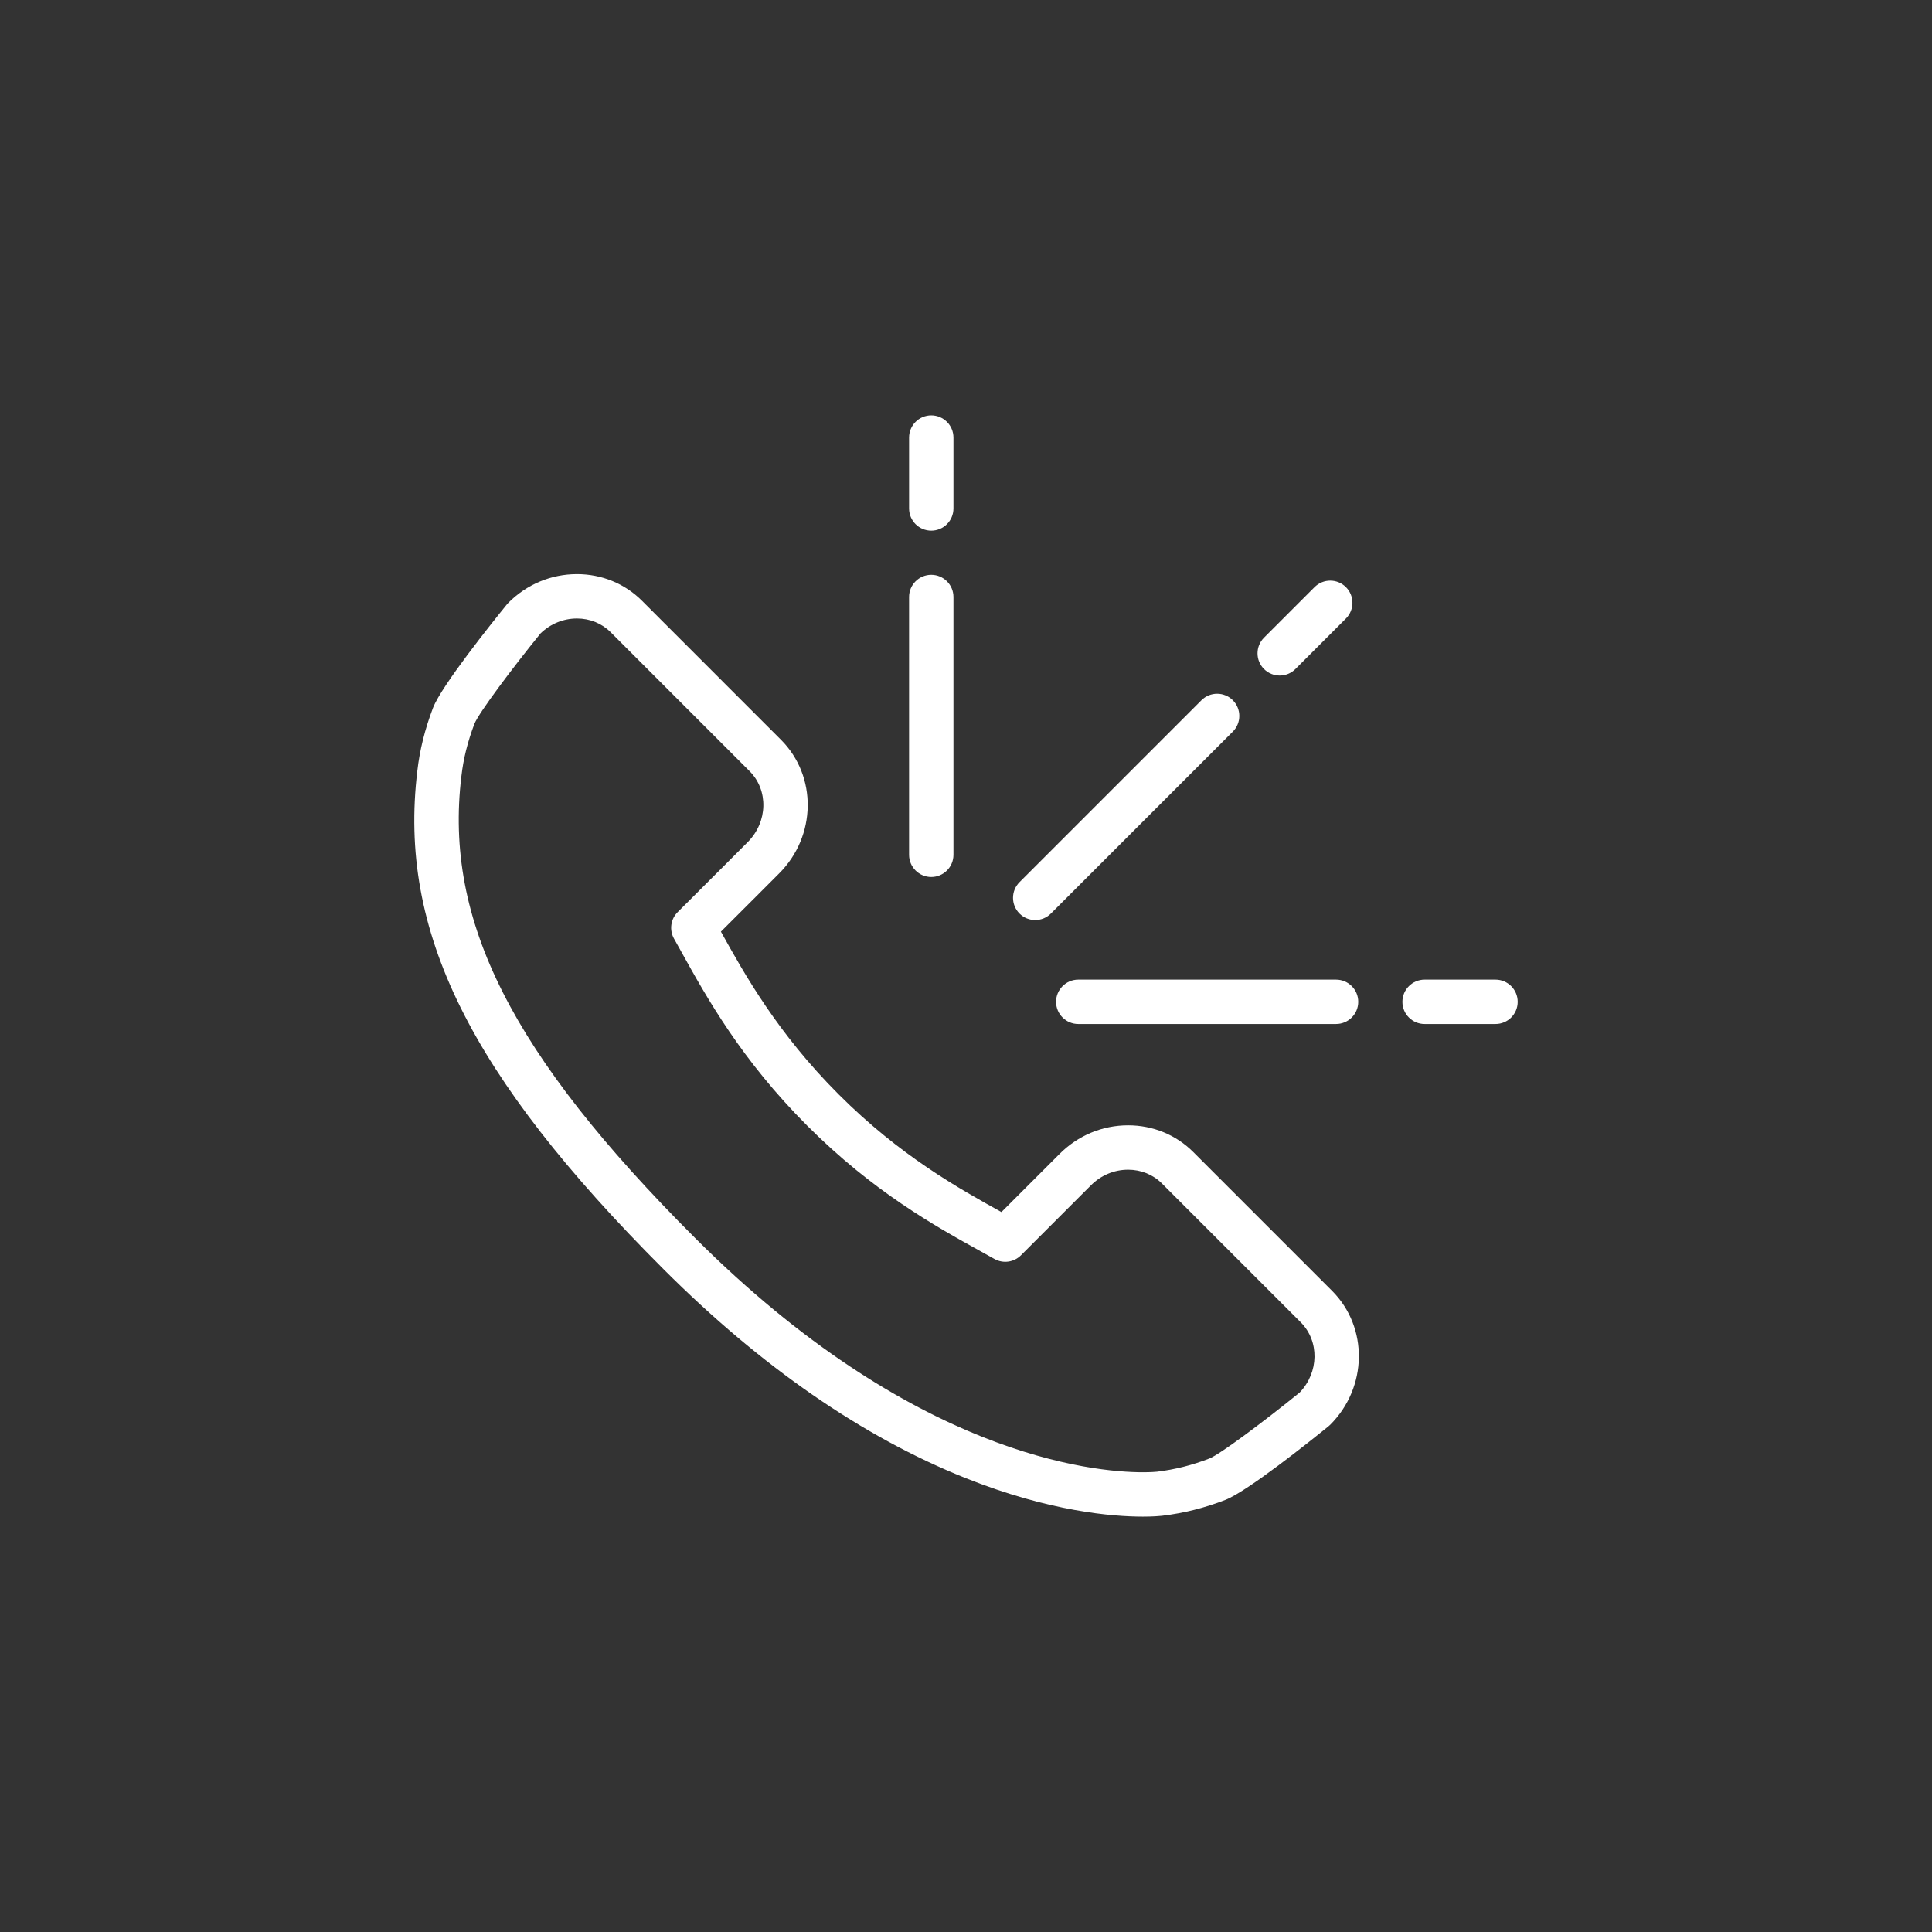 <?xml version="1.0" encoding="utf-8"?>
<!-- Generator: Adobe Illustrator 24.3.0, SVG Export Plug-In . SVG Version: 6.00 Build 0)  -->
<svg version="1.1" id="Layer_1" xmlns="http://www.w3.org/2000/svg" xmlns:xlink="http://www.w3.org/1999/xlink" x="0px" y="0px"
	 viewBox="0 0 425 425" enable-background="new 0 0 425 425" xml:space="preserve">
<rect x="0" y="0" width="425" height="425" fill="#333333" stroke="none"/>
<g>
	<g>
		<linearGradient id="SVGID_1_" gradientUnits="userSpaceOnUse" x1="-1643.122" y1="1228.084" x2="364.885" y2="136.082">
			<stop  offset="0" style="stop-color:#ffffff"/>
			<stop  offset="1" style="stop-color:#ffffff"/>
		</linearGradient>
		<path fill="url(#SVGID_1_)" d="M251.412,333.627c-0.001,0-0.001,0-0.001,0c-6.635,0-20.524-1.104-39.02-8.489
			c-22.628-9.036-44.973-24.489-66.415-45.93c-42.707-42.707-58.403-74.463-54.172-109.602c0.521-4.602,1.648-9.14,3.443-13.873
			c0.006-0.016,0.014-0.033,0.02-0.049c1.925-4.913,12.92-18.638,16.243-22.728c0.104-0.129,0.218-0.254,0.335-0.372
			c4.056-4.057,9.41-6.291,15.08-6.291c5.44,0,10.521,2.084,14.305,5.867l30.582,30.588c7.983,7.993,7.799,21.174-0.411,29.385
			l-5.081,5.088l-7.733,7.722c5.253,9.456,12.452,22.345,25.903,35.797c13.472,13.479,26.355,20.654,35.802,25.889l12.802-12.799
			c4.051-4.051,9.402-6.284,15.072-6.284c5.435,0,10.516,2.079,14.305,5.853l30.588,30.592c7.975,8,7.79,21.182-0.404,29.394
			c-0.12,0.121-0.247,0.235-0.378,0.342c-4.093,3.321-17.825,14.306-22.7,16.211c-4.596,1.784-9.152,2.928-13.939,3.501
			c-0.022,0.002-0.045,0.005-0.066,0.007C255.061,333.502,253.64,333.627,251.412,333.627z M104.362,159.228
			c-1.498,3.956-2.435,7.714-2.86,11.492c-0.002,0.012-0.003,0.024-0.005,0.036c-3.836,31.798,11.05,61.22,51.382,101.551
			c47.843,47.84,87.513,51.559,98.532,51.559l0,0c1.779,0,2.84-0.095,3.103-0.121c3.949-0.477,7.718-1.425,11.519-2.9
			c2.339-0.914,12.089-8.212,19.875-14.521c4.243-4.419,4.369-11.294,0.242-15.433l-30.576-30.58
			c-1.939-1.932-4.574-3.001-7.408-3.001c-3.061,0-5.962,1.217-8.17,3.424l-15.407,15.404c-1.536,1.536-3.901,1.872-5.804,0.824
			c-0.986-0.542-2.004-1.109-3.076-1.711c-9.945-5.511-23.599-13.075-38.121-27.608c-14.514-14.511-22.102-28.176-27.644-38.154
			l-0.293-0.53c-0.466-0.842-0.916-1.658-1.361-2.438c-1.095-1.913-0.773-4.32,0.787-5.877l10.341-10.325l5.077-5.086
			c4.409-4.409,4.592-11.398,0.412-15.584l-30.579-30.586c-1.939-1.938-4.569-3.008-7.402-3.008c-2.986,0-5.821,1.159-8.01,3.269
			C112.614,147.09,105.321,156.825,104.362,159.228z"/>
	</g>
	<g>
		<g>
			<linearGradient id="SVGID_2_" gradientUnits="userSpaceOnUse" x1="-1659.99" y1="1197.023" x2="347.992" y2="105.035">
				<stop  offset="0" style="stop-color:#ffffff"/>
				<stop  offset="1" style="stop-color:#ffffff"/>
			</linearGradient>
			<path fill="url(#SVGID_2_)" d="M281.513,148.604c-1.249,0-2.499-0.477-3.451-1.43c-1.907-1.906-1.907-4.996,0-6.903
				l11.114-11.115c1.907-1.906,4.997-1.906,6.902,0c1.907,1.906,1.907,4.997,0,6.903l-11.114,11.115
				C284.011,148.127,282.762,148.604,281.513,148.604z"/>
		</g>
		<g>
			<linearGradient id="SVGID_3_" gradientUnits="userSpaceOnUse" x1="-1652.469" y1="1210.877" x2="355.526" y2="118.881">
				<stop  offset="0" style="stop-color:#ffffff"/>
				<stop  offset="1" style="stop-color:#ffffff"/>
			</linearGradient>
			<path fill="url(#SVGID_3_)" d="M227.724,202.392c-1.25,0-2.499-0.477-3.452-1.43c-1.904-1.906-1.904-4.997,0-6.903l40.022-40.021
				c1.905-1.907,4.996-1.907,6.902,0c1.905,1.906,1.905,4.997,0,6.902l-40.021,40.021
				C230.223,201.916,228.973,202.392,227.724,202.392z"/>
		</g>
		<g>
			<linearGradient id="SVGID_4_" gradientUnits="userSpaceOnUse" x1="-1693.081" y1="1136.197" x2="314.91" y2="44.203">
				<stop  offset="0" style="stop-color:#ffffff"/>
				<stop  offset="1" style="stop-color:#ffffff"/>
			</linearGradient>
			<path fill="url(#SVGID_4_)" d="M204.859,116.731c-2.696,0-4.88-2.185-4.88-4.881V96.254c0-2.696,2.184-4.881,4.88-4.881
				s4.881,2.185,4.881,4.881v15.596C209.74,114.546,207.556,116.731,204.859,116.731z"/>
		</g>
		<g>
			<linearGradient id="SVGID_5_" gradientUnits="userSpaceOnUse" x1="-1669.741" y1="1179.135" x2="338.263" y2="87.134">
				<stop  offset="0" style="stop-color:#ffffff"/>
				<stop  offset="1" style="stop-color:#ffffff"/>
			</linearGradient>
			<path fill="url(#SVGID_5_)" d="M204.859,192.921c-2.696,0-4.882-2.186-4.882-4.881v-56.715c0-2.695,2.186-4.881,4.882-4.881
				s4.881,2.186,4.881,4.881v56.715C209.74,190.736,207.555,192.921,204.859,192.921z"/>
		</g>
		<g>
			<linearGradient id="SVGID_6_" gradientUnits="userSpaceOnUse" x1="-1617.719" y1="1274.797" x2="390.285" y2="182.796">
				<stop  offset="0" style="stop-color:#ffffff"/>
				<stop  offset="1" style="stop-color:#ffffff"/>
			</linearGradient>
			<path fill="url(#SVGID_6_)" d="M328.981,225.257h-15.598c-2.695,0-4.881-2.186-4.881-4.881s2.186-4.881,4.881-4.881h15.598
				c2.695,0,4.881,2.186,4.881,4.881S331.677,225.257,328.981,225.257z"/>
		</g>
		<g>
			<linearGradient id="SVGID_7_" gradientUnits="userSpaceOnUse" x1="-1630.417" y1="1251.448" x2="377.585" y2="159.449">
				<stop  offset="0" style="stop-color:#ffffff"/>
				<stop  offset="1" style="stop-color:#ffffff"/>
			</linearGradient>
			<path fill="url(#SVGID_7_)" d="M293.907,225.257h-56.712c-2.695,0-4.881-2.186-4.881-4.881s2.186-4.881,4.881-4.881h56.712
				c2.695,0,4.881,2.186,4.881,4.881S296.602,225.257,293.907,225.257z"/>
		</g>
	</g>
</g>
</svg>
